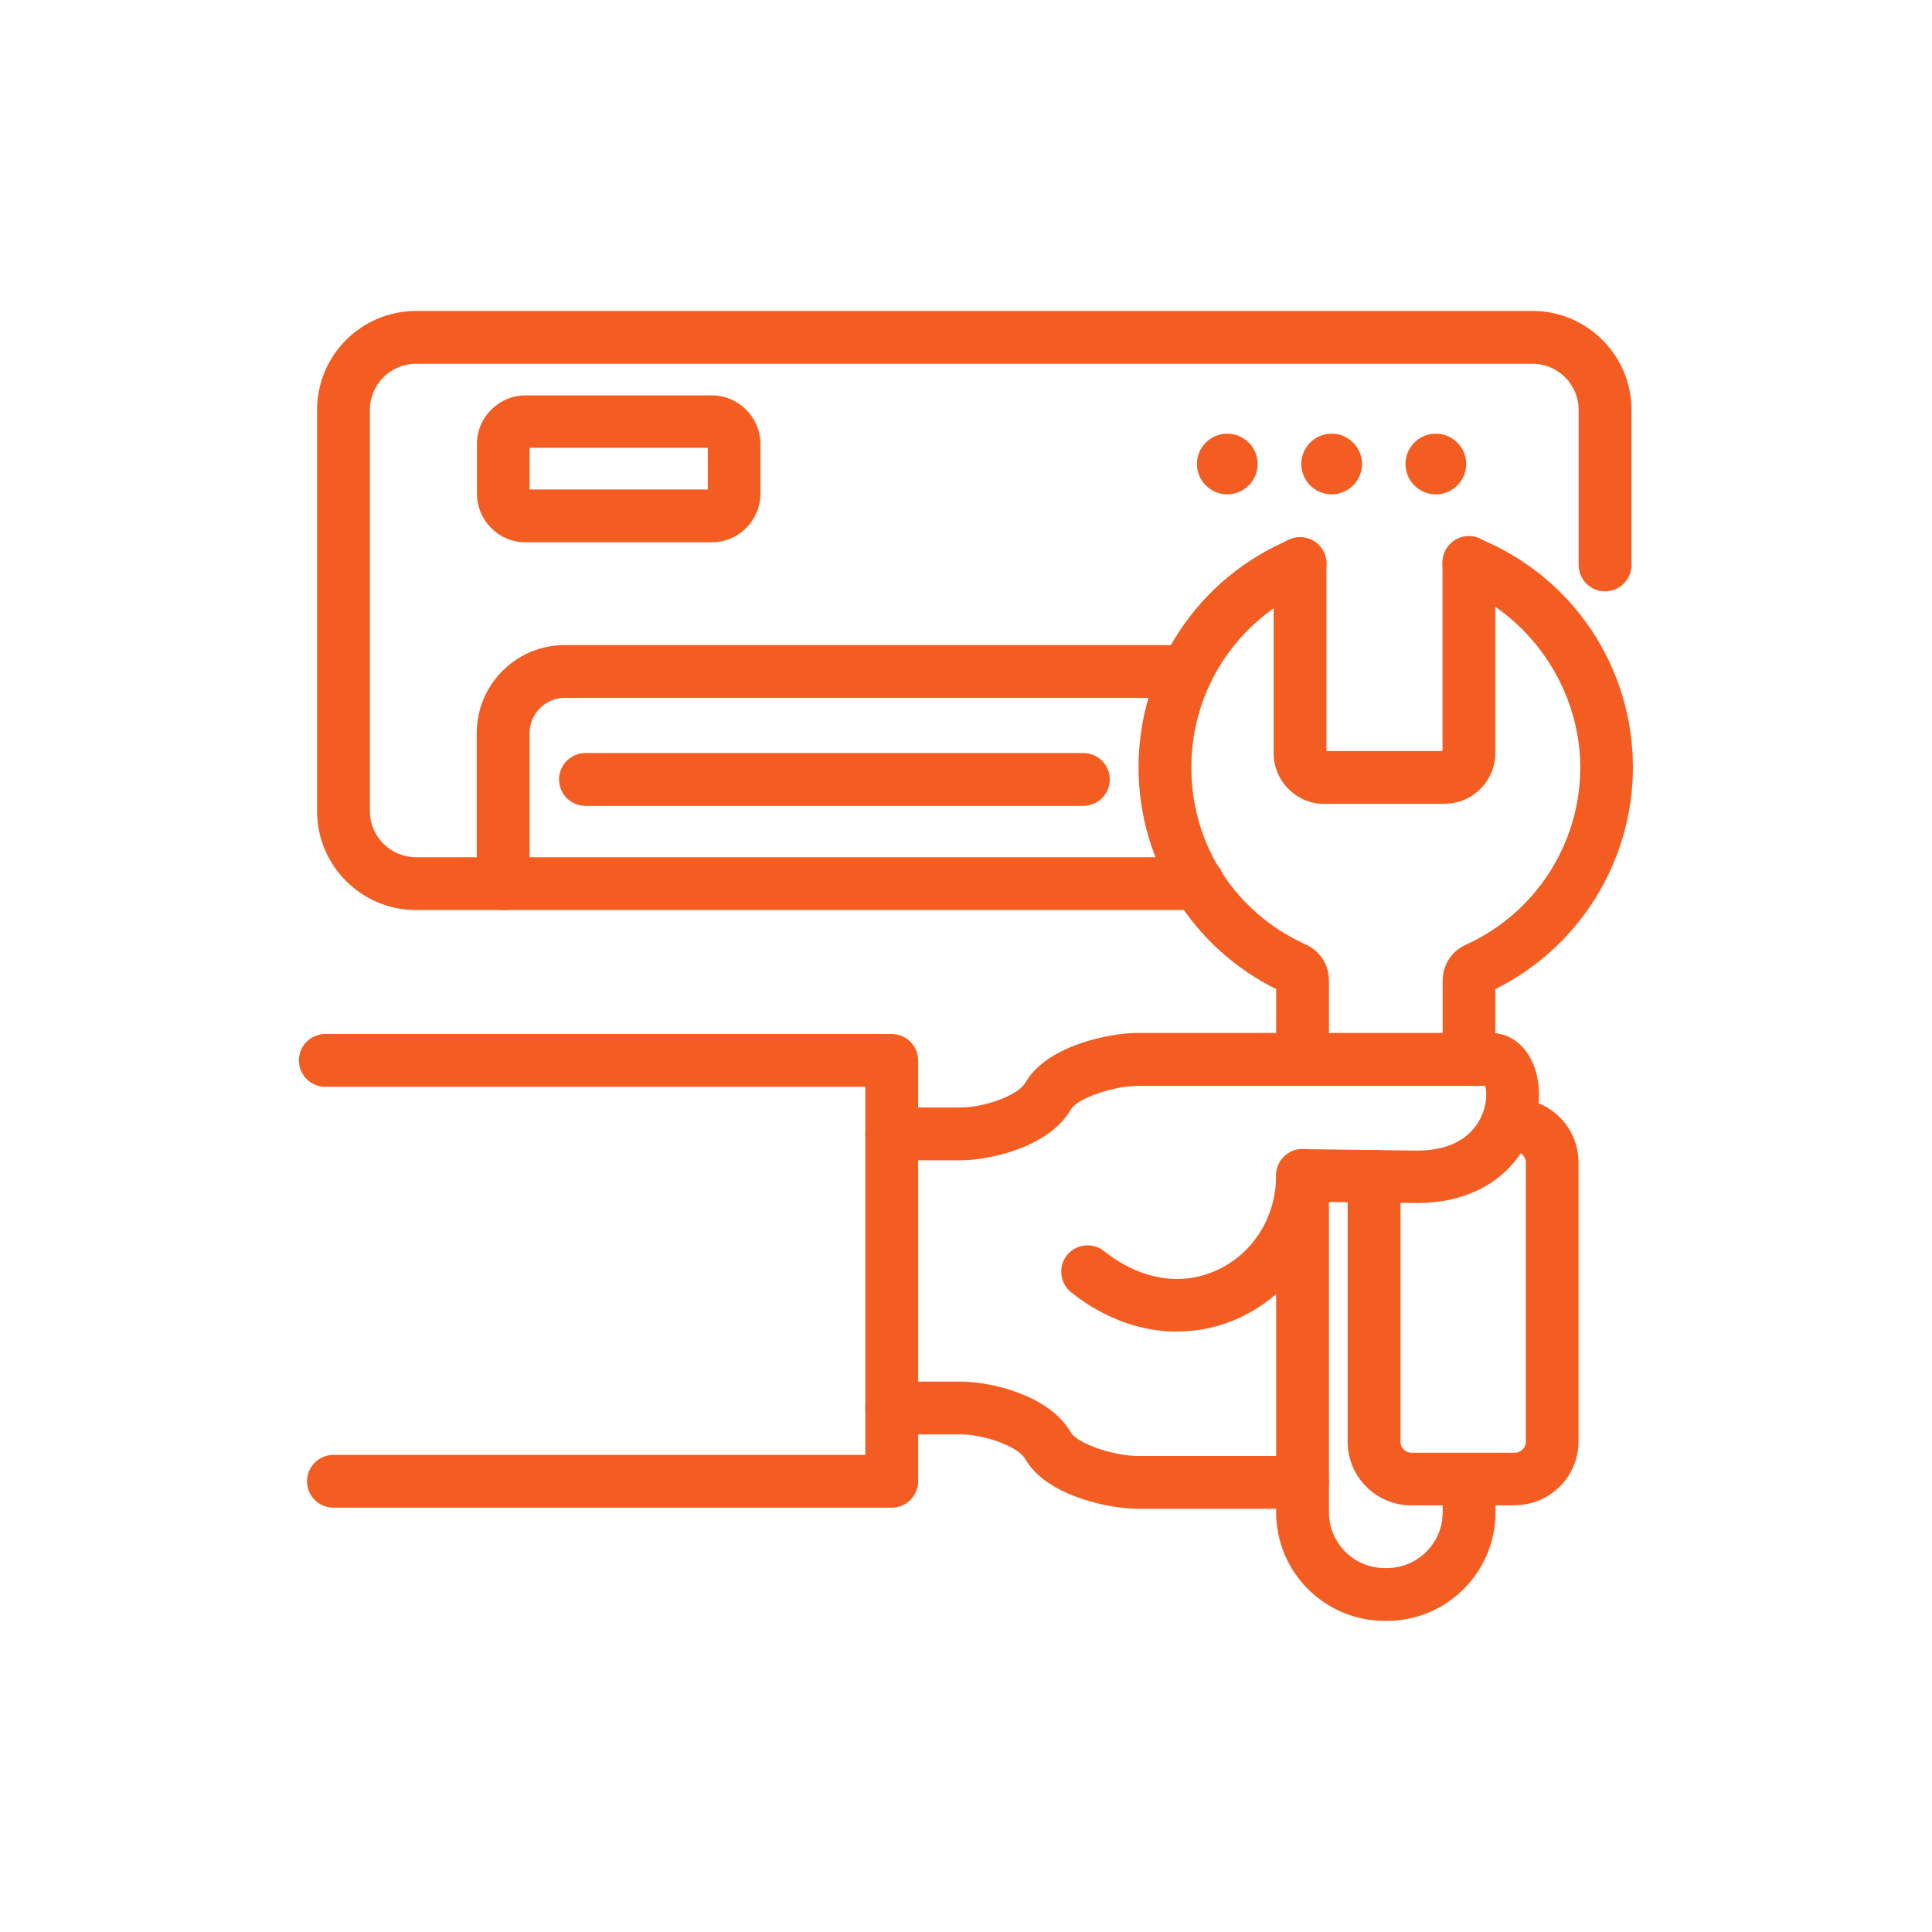 <?xml version="1.0" encoding="UTF-8"?>
<svg id="Layer_2" data-name="Layer 2" xmlns="http://www.w3.org/2000/svg" width="107.55" height="107.55" viewBox="0 0 107.55 107.55">
  <defs>
    <style>
      .cls-1, .cls-2 {
        fill: #f35d22;
      }

      .cls-2 {
        fill-rule: evenodd;
      }

      .cls-3 {
        fill: none;
      }
    </style>
  </defs>
  <g id="Layer_1-2" data-name="Layer 1">
    <rect class="cls-3" width="107.55" height="107.55"/>
    <g>
      <path class="cls-1" d="m66.69,50.66H23.16c-3.04,0-5.51-2.47-5.51-5.51v-22.33c0-3.04,2.47-5.51,5.51-5.51h62.15c3.04,0,5.51,2.47,5.51,5.51v8.63c0,.81-.66,1.47-1.47,1.47s-1.47-.66-1.47-1.47v-8.63c0-1.42-1.15-2.57-2.57-2.57H23.16c-1.42,0-2.57,1.15-2.57,2.57v22.33c0,1.42,1.15,2.57,2.57,2.57h43.54c.81,0,1.47.66,1.47,1.47s-.66,1.47-1.47,1.47Z"/>
      <path class="cls-1" d="m39.62,30.19h-10.36c-1.5,0-2.71-1.22-2.71-2.71v-2.76c0-1.5,1.22-2.71,2.71-2.71h10.36c1.5,0,2.71,1.22,2.71,2.71v2.76c0,1.5-1.22,2.71-2.71,2.71Zm-10.14-2.94h9.92v-2.32h-9.92v2.32Zm10.14-2.32h0,0Z"/>
      <path class="cls-2" d="m68.32,27.52c.93,0,1.69-.76,1.69-1.69s-.76-1.69-1.69-1.69-1.69.76-1.69,1.69.76,1.69,1.69,1.69Z"/>
      <path class="cls-2" d="m74.13,27.52c.93,0,1.69-.76,1.69-1.69s-.76-1.69-1.69-1.69-1.69.76-1.69,1.69.76,1.69,1.69,1.69Z"/>
      <path class="cls-2" d="m79.93,27.52c.93,0,1.69-.76,1.69-1.69s-.76-1.69-1.69-1.69-1.69.76-1.69,1.69.76,1.69,1.69,1.69Z"/>
      <path class="cls-1" d="m28.01,50.66c-.81,0-1.47-.66-1.47-1.47v-8.39c0-2.7,2.2-4.89,4.89-4.89h34.63c.81,0,1.47.66,1.47,1.47s-.66,1.47-1.47,1.47H31.44c-1.08,0-1.96.88-1.96,1.96v8.39c0,.81-.66,1.47-1.47,1.47Z"/>
      <path class="cls-1" d="m60.31,44.86h-27.72c-.81,0-1.47-.66-1.47-1.47s.66-1.47,1.47-1.47h27.72c.81,0,1.47.66,1.47,1.47s-.66,1.47-1.47,1.47Z"/>
      <path class="cls-1" d="m77.21,90.23h-.13c-3.33,0-6.04-2.71-6.04-6.04v-18.76c0-.81.66-1.47,1.47-1.47s1.47.66,1.47,1.47v18.76c0,1.71,1.39,3.1,3.1,3.1h.13c1.71,0,3.1-1.39,3.1-3.1v-1.67c0-.81.66-1.47,1.47-1.47s1.47.66,1.47,1.47v1.67c0,3.33-2.71,6.04-6.04,6.04Zm4.57-29.79c-.81,0-1.47-.66-1.47-1.47v-4.38c0-.87.49-1.64,1.29-2,3.87-1.75,6.37-5.62,6.37-9.87s-2.65-8.37-6.75-10.03c-.75-.31-1.11-1.16-.81-1.91.31-.75,1.16-1.11,1.91-.81,5.21,2.12,8.58,7.13,8.58,12.75,0,5.23-2.99,10.03-7.66,12.34v3.91c0,.81-.66,1.47-1.47,1.47Zm-9.27,0c-.81,0-1.47-.66-1.47-1.47v-3.91c-4.67-2.31-7.66-7.1-7.66-12.34,0-5.55,3.31-10.53,8.43-12.69.75-.31,1.61.04,1.92.78.31.75-.04,1.61-.78,1.92-4.03,1.7-6.63,5.61-6.63,9.98s2.5,8.12,6.37,9.87c.8.36,1.29,1.13,1.29,2v4.38c0,.81-.66,1.47-1.47,1.47Z"/>
      <path class="cls-1" d="m80.42,44.75h-6.7c-1.55,0-2.82-1.26-2.82-2.82v-10.56c0-.81.66-1.47,1.47-1.47s1.47.66,1.47,1.47v10.44h6.46v-10.5c0-.81.66-1.47,1.47-1.47s1.47.66,1.47,1.47v10.61c0,1.55-1.26,2.82-2.82,2.82Z"/>
      <path class="cls-1" d="m49.64,83.93h-31.08c-.81,0-1.47-.66-1.47-1.47s.66-1.47,1.47-1.47h29.61v-20.49h-30.06c-.81,0-1.47-.66-1.47-1.47s.66-1.47,1.47-1.47h31.53c.81,0,1.47.66,1.47,1.47v23.43c0,.81-.66,1.47-1.47,1.47Z"/>
      <path class="cls-1" d="m72.51,83.99h-9.18c-1.45,0-4.87-.64-6.15-2.6l-.14-.22c-.42-.65-2.22-1.32-3.57-1.32h-3.83c-.81,0-1.47-.66-1.47-1.47s.66-1.47,1.47-1.47h3.83c1.66,0,4.77.72,6.03,2.65l.14.22c.39.59,2.35,1.27,3.69,1.27h9.18c.81,0,1.47.66,1.47,1.47s-.66,1.47-1.47,1.47Zm-6.97-9.86c-2.03,0-4.1-.74-5.91-2.19-.63-.5-.74-1.43-.24-2.06.5-.63,1.43-.74,2.06-.24,2.04,1.62,4.37,2,6.39,1.02,1.97-.95,3.2-2.96,3.2-5.23,0-.39.16-.77.44-1.04s.66-.43,1.05-.42l6.36.08c2.16,0,3.11-.98,3.52-1.79.39-.77.36-1.48.27-1.81h-19.35c-1.34,0-3.3.68-3.69,1.27l-.14.22c-1.26,1.93-4.37,2.65-6.03,2.65h-3.83c-.81,0-1.47-.66-1.47-1.47s.66-1.47,1.47-1.47h3.83c1.34,0,3.14-.66,3.57-1.32l.14-.22c1.28-1.97,4.7-2.61,6.15-2.61h19.65c1.56,0,2.69,1.44,2.69,3.43,0,1.46-.59,2.93-1.6,4.01-.87.93-2.47,2.03-5.2,2.03l-5.01-.06c-.46,2.79-2.18,5.16-4.74,6.39-1.14.55-2.36.82-3.58.82Z"/>
      <path class="cls-1" d="m84.32,83.8h-5.76c-1.95,0-3.54-1.59-3.54-3.54v-14.78c0-.81.66-1.47,1.47-1.47s1.47.66,1.47,1.47v14.78c0,.33.28.61.61.61h5.76c.33,0,.61-.28.61-.61v-15.55c0-.33-.28-.61-.61-.61h-.47c-.81,0-1.47-.66-1.47-1.47s.66-1.47,1.47-1.47h.47c1.95,0,3.54,1.59,3.54,3.54v15.55c0,1.95-1.59,3.54-3.54,3.54Z"/>
    </g>
  </g>
</svg>